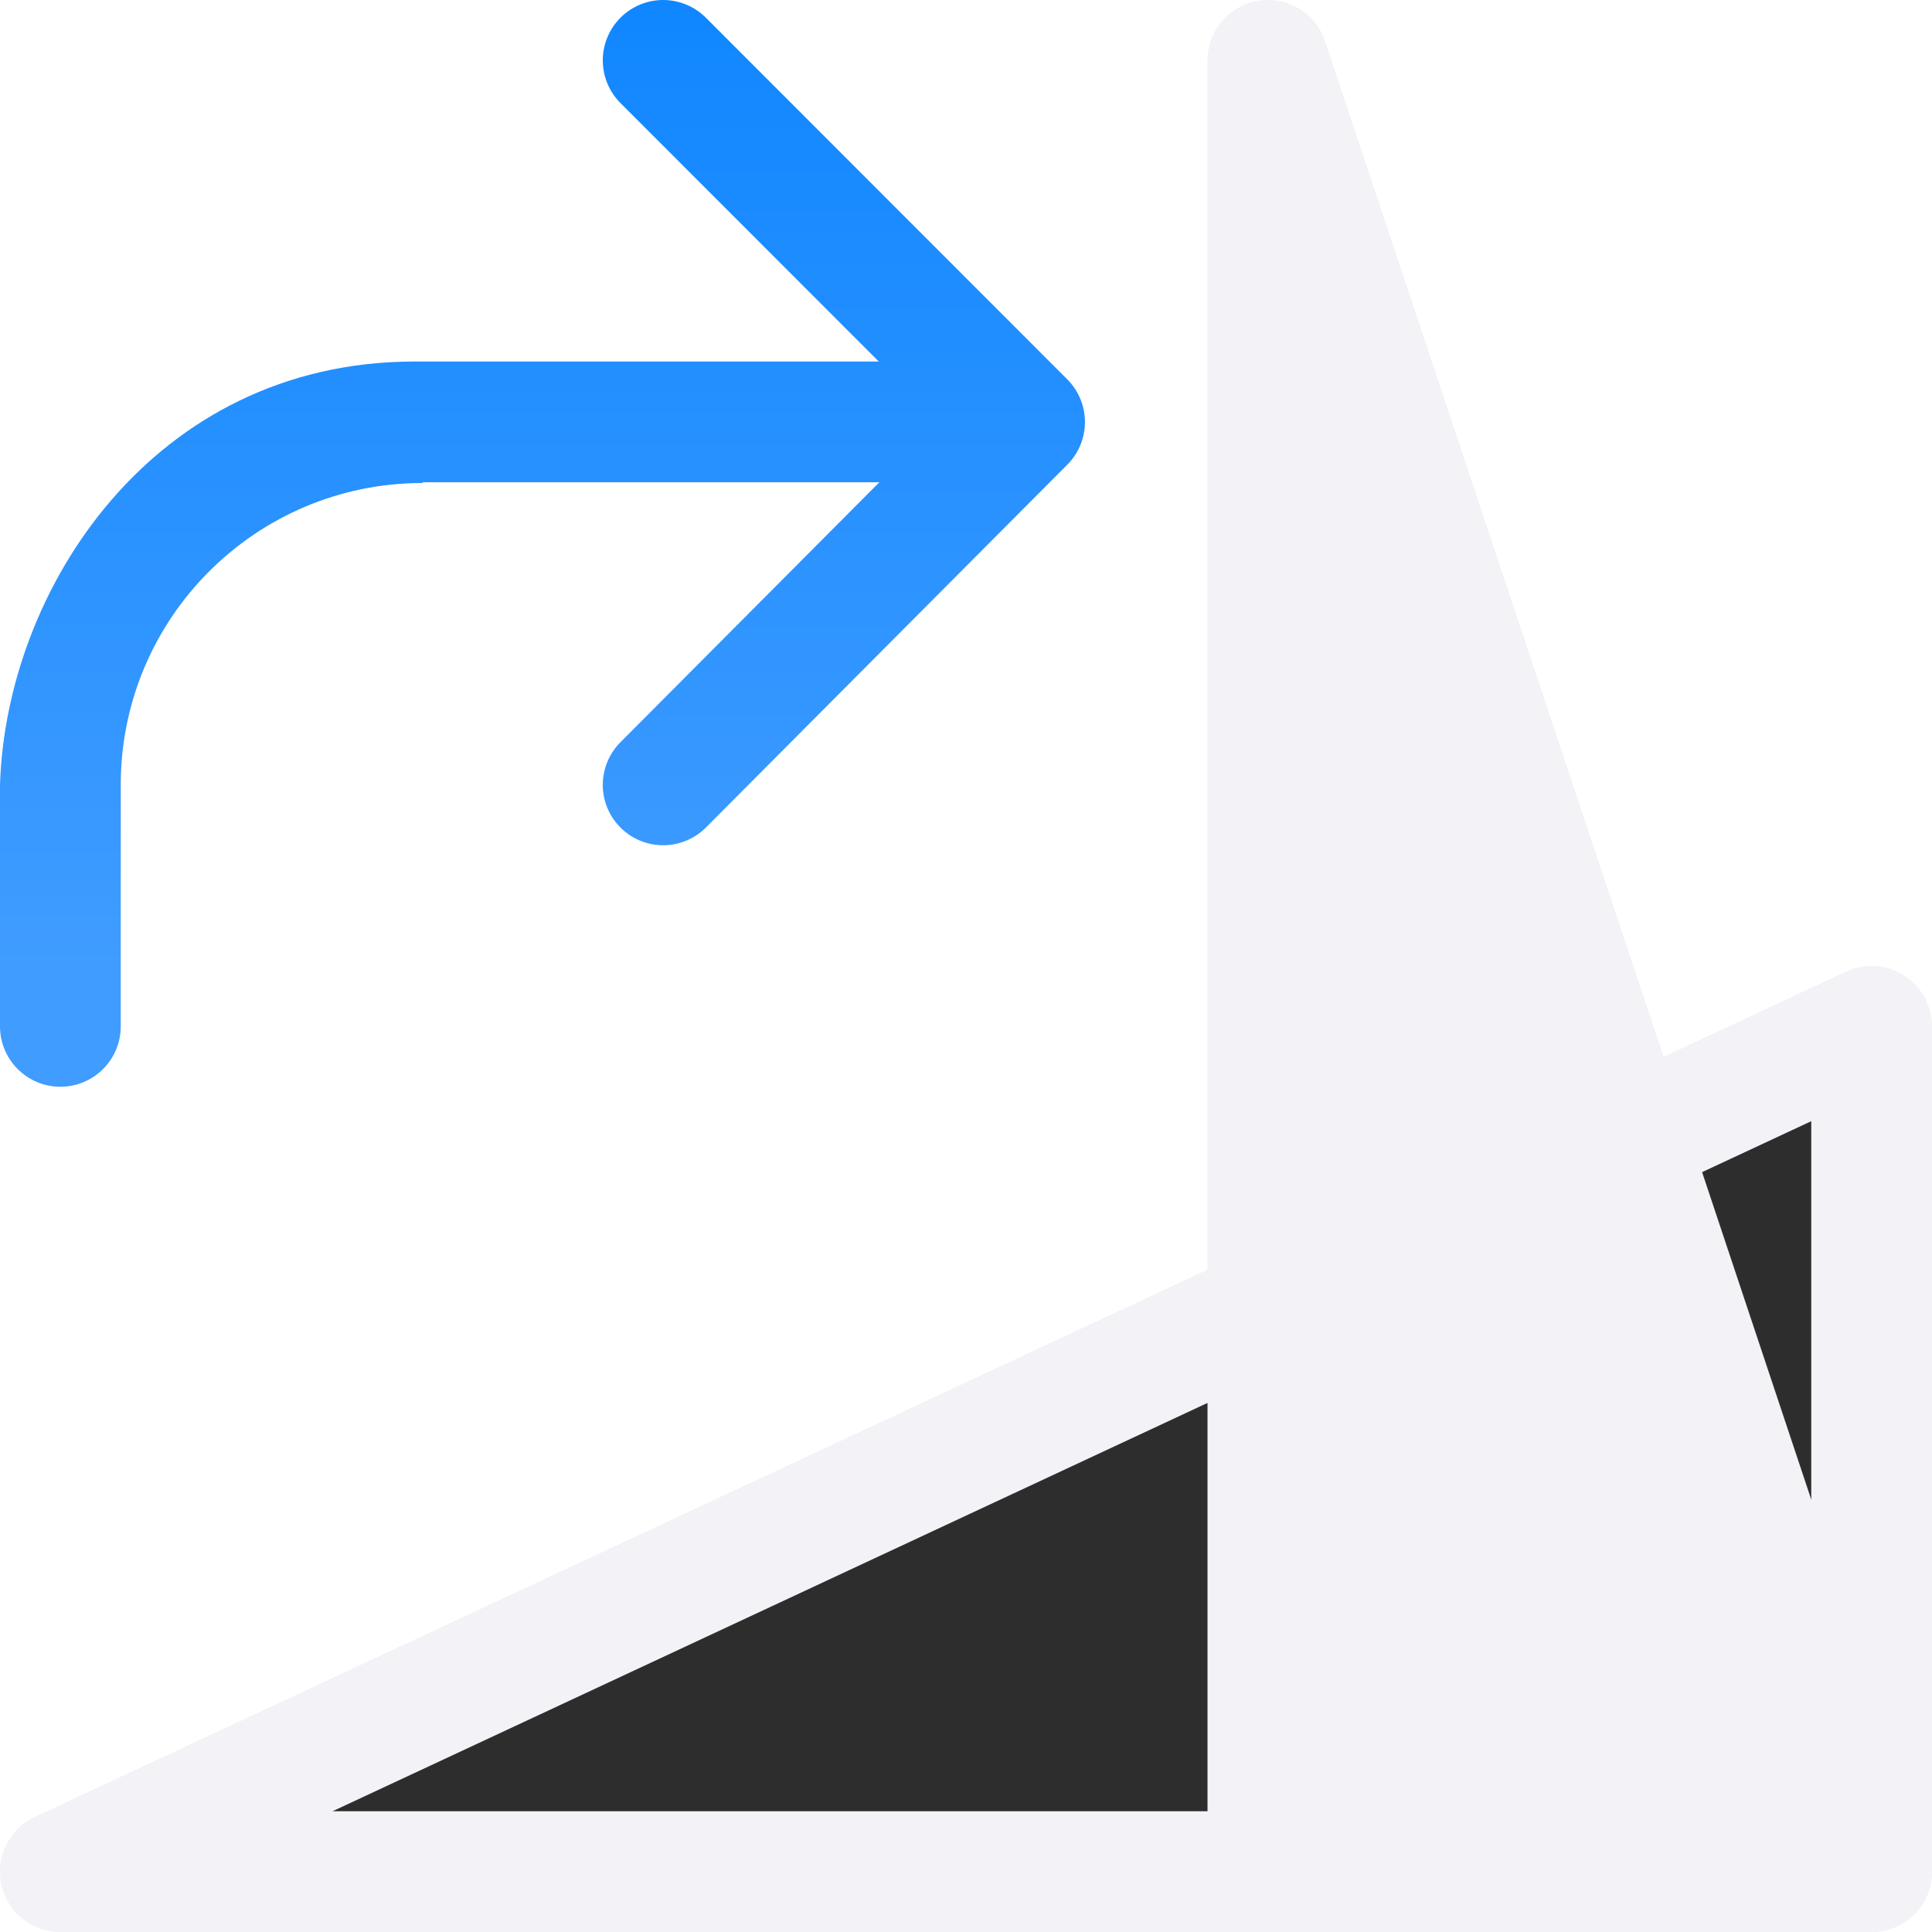 <svg viewBox="0 0 16 16" xmlns="http://www.w3.org/2000/svg" xmlns:xlink="http://www.w3.org/1999/xlink"><linearGradient id="a" gradientUnits="userSpaceOnUse" x1="-4.985" x2="-4.985" y1="7" y2="-2"><stop offset="0" stop-color="#409cff"/><stop offset="1" stop-color="#0a84ff"/></linearGradient>


     /&amp;amp;amp;gt;
 <path d="m15.5 8.5v7h-15z" fill="#2d2d2d" fill-rule="evenodd" stroke="#f2f2f7" stroke-linecap="round" stroke-linejoin="round"/><path d="m15.5 15.5h-5v-15z" fill="#f2f2f7" fill-rule="evenodd" stroke="#f2f2f7" stroke-linecap="round" stroke-linejoin="round"/><g transform="translate(-3.015 1)"><path d="m8.507-.5 2.993 2.995-2.993 3.005" fill="none" stroke="url(#a)" stroke-linecap="round" stroke-linejoin="round"/><path d="m3.015 7.5c0 .276.224.5.5.5s.5-.224.5-.5v-2c0-1.381 1.119-2.5 2.5-2.5v-.006h.424 4.068v-1h-4.068-.5c-2.155.006-3.374 1.883-3.424 3.506z" fill="url(#a)" fill-rule="evenodd"/></g></svg>